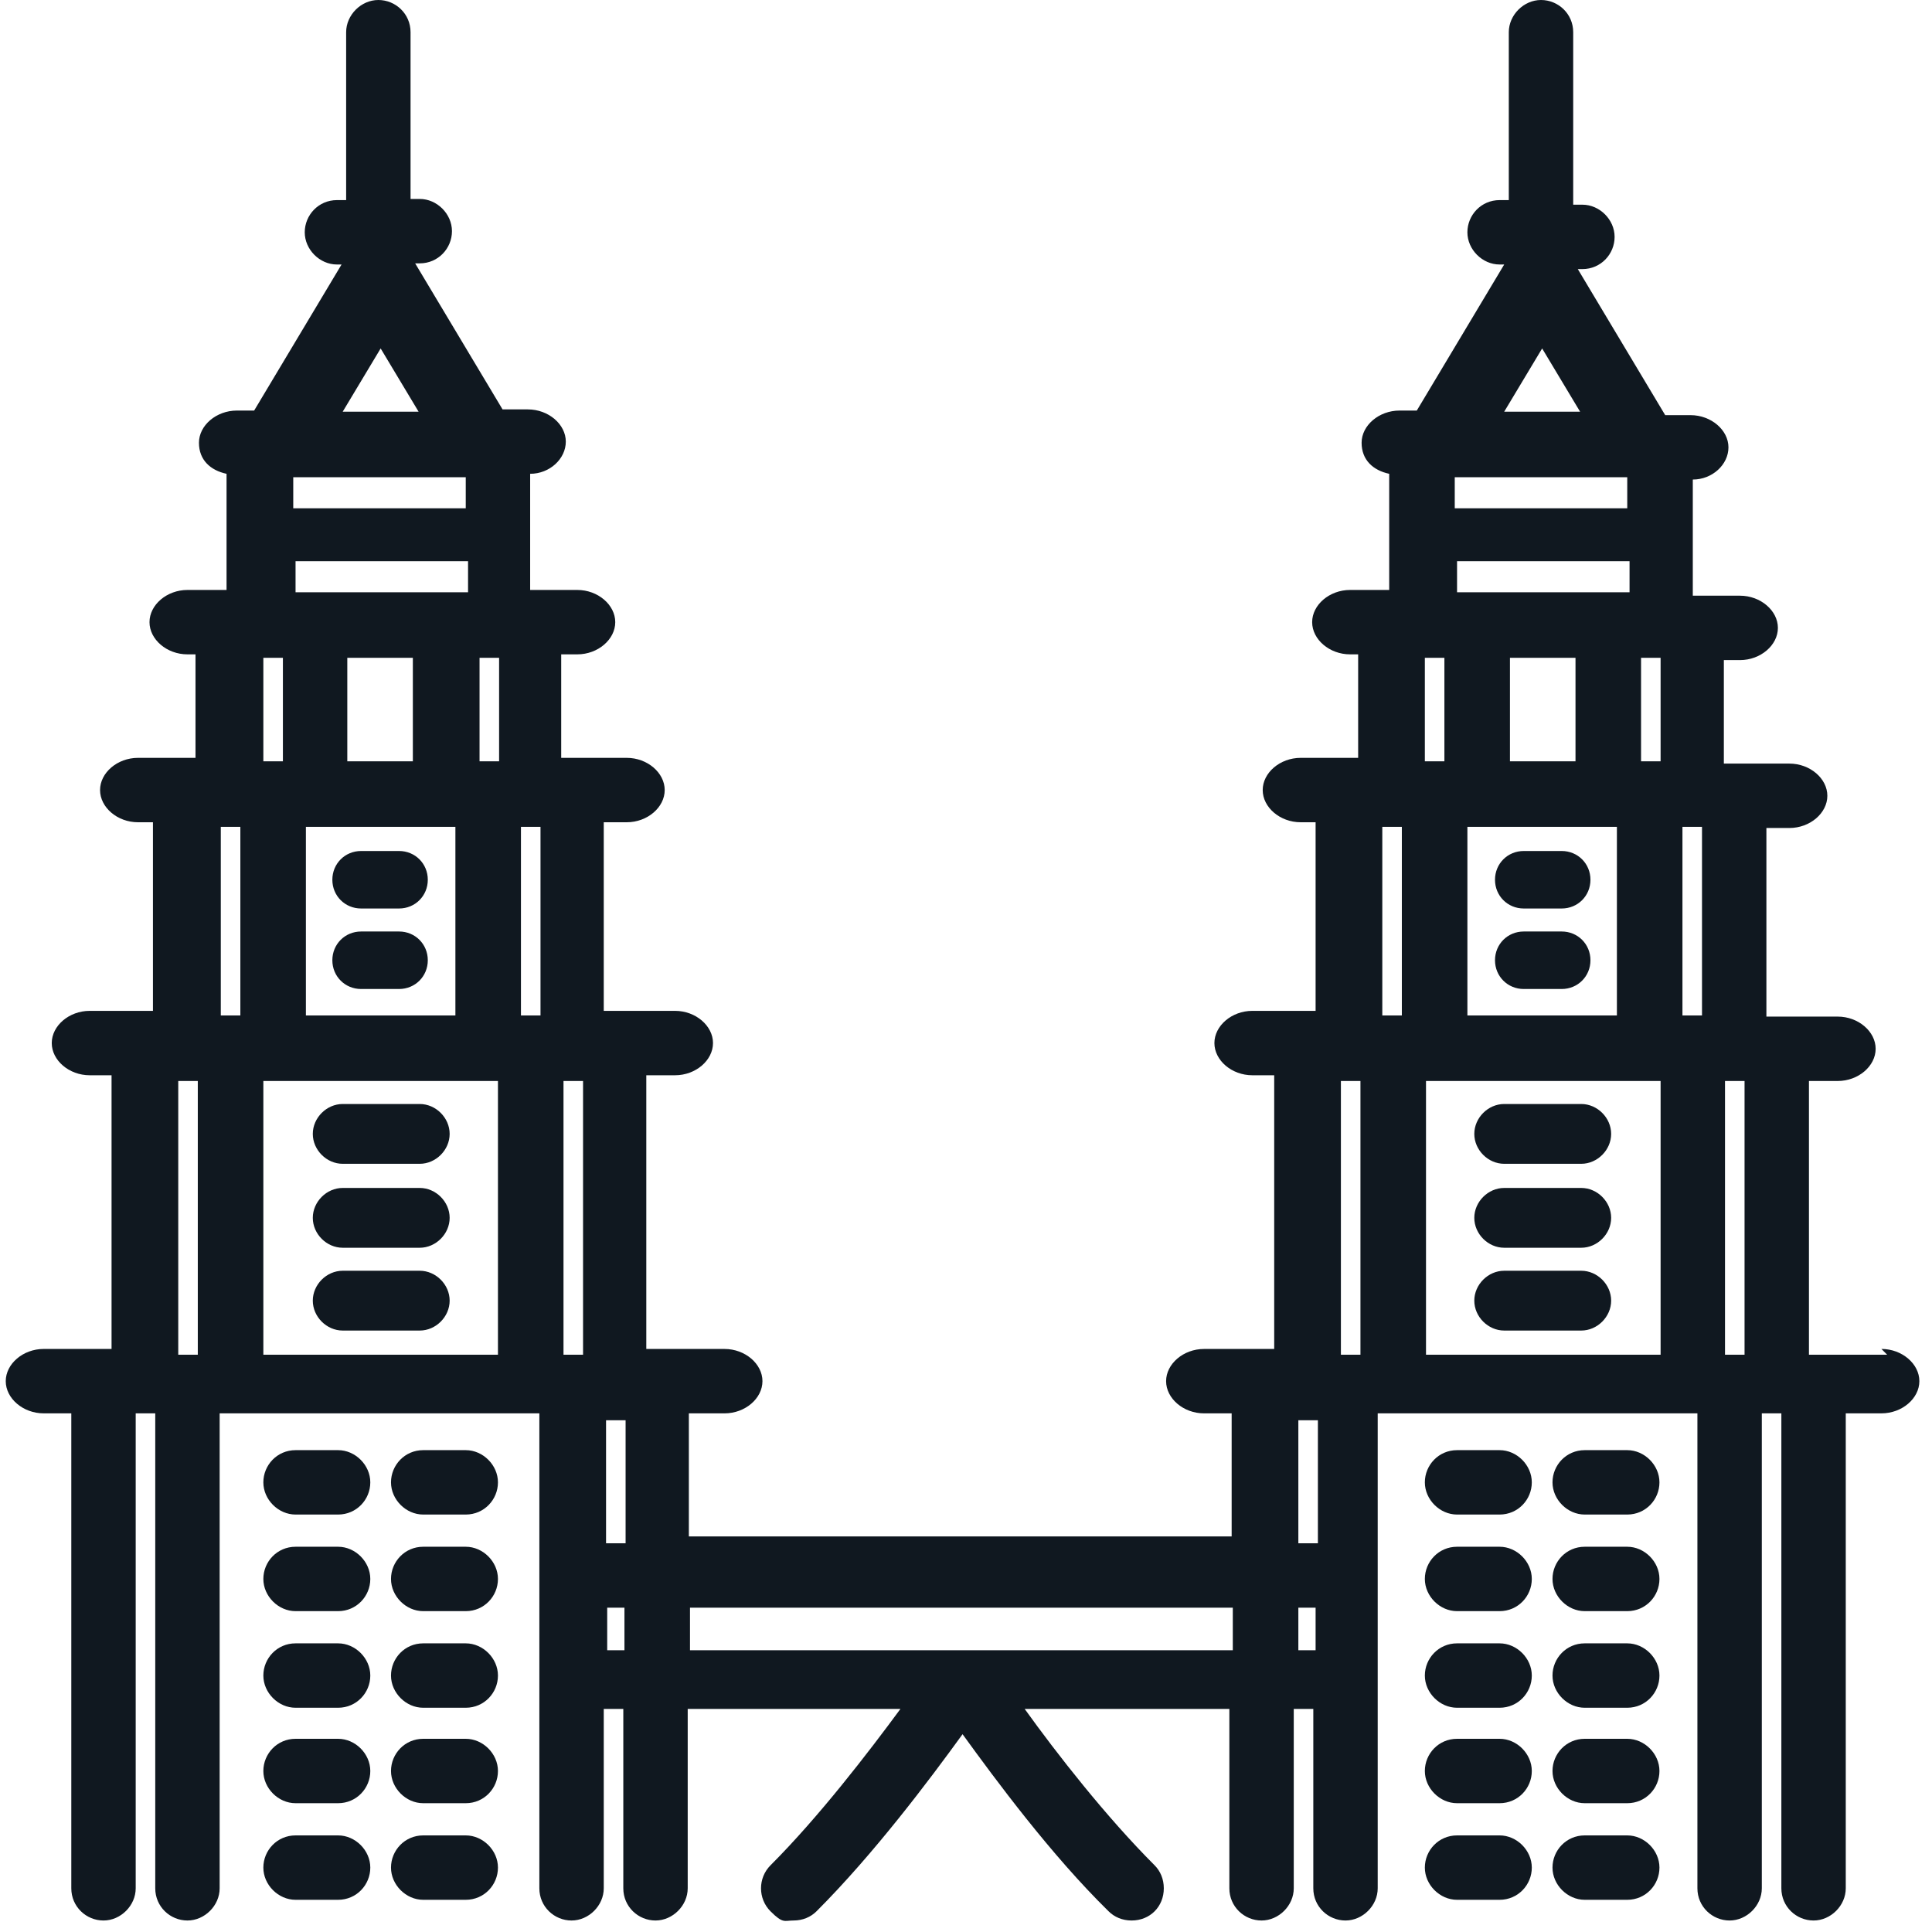 <?xml version="1.0" encoding="UTF-8"?>
<svg id="Layer_1" xmlns="http://www.w3.org/2000/svg" version="1.1" viewBox="0 0 168 168">
  <!-- Generator: Adobe Illustrator 29.3.0, SVG Export Plug-In . SVG Version: 2.1.0 Build 146)  -->
  <defs>
    <style>
      .st0 {
        fill: #101820;
      }
    </style>
  </defs>
  <path class="st0" d="M29.4,126.1h-3.7c-1.6,0-2.8,1.3-2.8,2.8s1.3,2.8,2.8,2.8h3.7c1.6,0,2.8-1.3,2.8-2.8s-1.3-2.8-2.8-2.8Z"/>
  <path class="st0" d="M40.5,126.1h-3.7c-1.6,0-2.8,1.3-2.8,2.8s1.3,2.8,2.8,2.8h3.7c1.6,0,2.8-1.3,2.8-2.8s-1.3-2.8-2.8-2.8Z"/>
  <path class="st0" d="M29.4,134.5h-3.7c-1.6,0-2.8,1.3-2.8,2.8s1.3,2.8,2.8,2.8h3.7c1.6,0,2.8-1.3,2.8-2.8s-1.3-2.8-2.8-2.8Z"/>
  <path class="st0" d="M40.5,134.5h-3.7c-1.6,0-2.8,1.3-2.8,2.8s1.3,2.8,2.8,2.8h3.7c1.6,0,2.8-1.3,2.8-2.8s-1.3-2.8-2.8-2.8Z"/>
  <path class="st0" d="M29.4,142.9h-3.7c-1.6,0-2.8,1.3-2.8,2.8s1.3,2.8,2.8,2.8h3.7c1.6,0,2.8-1.3,2.8-2.8s-1.3-2.8-2.8-2.8Z"/>
  <path class="st0" d="M40.5,142.9h-3.7c-1.6,0-2.8,1.3-2.8,2.8s1.3,2.8,2.8,2.8h3.7c1.6,0,2.8-1.3,2.8-2.8s-1.3-2.8-2.8-2.8Z"/>
  <path class="st0" d="M29.4,151.2h-3.7c-1.6,0-2.8,1.3-2.8,2.8s1.3,2.8,2.8,2.8h3.7c1.6,0,2.8-1.3,2.8-2.8s-1.3-2.8-2.8-2.8Z"/>
  <path class="st0" d="M40.5,151.2h-3.7c-1.6,0-2.8,1.3-2.8,2.8s1.3,2.8,2.8,2.8h3.7c1.6,0,2.8-1.3,2.8-2.8s-1.3-2.8-2.8-2.8Z"/>
  <path class="st0" d="M29.4,159.6h-3.7c-1.6,0-2.8,1.3-2.8,2.8s1.3,2.8,2.8,2.8h3.7c1.6,0,2.8-1.3,2.8-2.8s-1.3-2.8-2.8-2.8Z"/>
  <path class="st0" d="M40.5,159.6h-3.7c-1.6,0-2.8,1.3-2.8,2.8s1.3,2.8,2.8,2.8h3.7c1.6,0,2.8-1.3,2.8-2.8s-1.3-2.8-2.8-2.8Z"/>
  <path class="st0" d="M29.8,115.7h6.7c1.4,0,2.6-1.2,2.6-2.6s-1.2-2.6-2.6-2.6h-6.7c-1.4,0-2.6,1.2-2.6,2.6s1.2,2.6,2.6,2.6Z"/>
  <path class="st0" d="M29.8,108.5h6.7c1.4,0,2.6-1.2,2.6-2.6s-1.2-2.6-2.6-2.6h-6.7c-1.4,0-2.6,1.2-2.6,2.6s1.2,2.6,2.6,2.6Z"/>
  <path class="st0" d="M29.8,101.2h6.7c1.4,0,2.6-1.2,2.6-2.6s-1.2-2.6-2.6-2.6h-6.7c-1.4,0-2.6,1.2-2.6,2.6s1.2,2.6,2.6,2.6Z"/>
  <path class="st0" d="M31.4,86h3.3c1.4,0,2.5-1.1,2.5-2.5s-1.1-2.5-2.5-2.5h-3.3c-1.4,0-2.5,1.1-2.5,2.5s1.1,2.5,2.5,2.5Z"/>
  <path class="st0" d="M31.4,79h3.3c1.4,0,2.5-1.1,2.5-2.5s-1.1-2.5-2.5-2.5h-3.3c-1.4,0-2.5,1.1-2.5,2.5s1.1,2.5,2.5,2.5Z"/>
  <path class="st0" d="M130.8,115.7h6.7c1.4,0,2.6-1.2,2.6-2.6s-1.2-2.6-2.6-2.6h-6.7c-1.4,0-2.6,1.2-2.6,2.6s1.2,2.6,2.6,2.6Z"/>
  <path class="st0" d="M130.8,108.5h6.7c1.4,0,2.6-1.2,2.6-2.6s-1.2-2.6-2.6-2.6h-6.7c-1.4,0-2.6,1.2-2.6,2.6s1.2,2.6,2.6,2.6Z"/>
  <path class="st0" d="M130.8,101.2h6.7c1.4,0,2.6-1.2,2.6-2.6s-1.2-2.6-2.6-2.6h-6.7c-1.4,0-2.6,1.2-2.6,2.6s1.2,2.6,2.6,2.6Z"/>
  <path class="st0" d="M132.5,86h3.3c1.4,0,2.5-1.1,2.5-2.5s-1.1-2.5-2.5-2.5h-3.3c-1.4,0-2.5,1.1-2.5,2.5s1.1,2.5,2.5,2.5Z"/>
  <path class="st0" d="M132.5,79h3.3c1.4,0,2.5-1.1,2.5-2.5s-1.1-2.5-2.5-2.5h-3.3c-1.4,0-2.5,1.1-2.5,2.5s1.1,2.5,2.5,2.5Z"/>
  <path class="st0" d="M130.4,126.1h-3.7c-1.6,0-2.8,1.3-2.8,2.8s1.3,2.8,2.8,2.8h3.7c1.6,0,2.8-1.3,2.8-2.8s-1.3-2.8-2.8-2.8Z"/>
  <path class="st0" d="M141.5,126.1h-3.7c-1.6,0-2.8,1.3-2.8,2.8s1.3,2.8,2.8,2.8h3.7c1.6,0,2.8-1.3,2.8-2.8s-1.3-2.8-2.8-2.8Z"/>
  <path class="st0" d="M130.4,134.5h-3.7c-1.6,0-2.8,1.3-2.8,2.8s1.3,2.8,2.8,2.8h3.7c1.6,0,2.8-1.3,2.8-2.8s-1.3-2.8-2.8-2.8Z"/>
  <path class="st0" d="M141.5,134.5h-3.7c-1.6,0-2.8,1.3-2.8,2.8s1.3,2.8,2.8,2.8h3.7c1.6,0,2.8-1.3,2.8-2.8s-1.3-2.8-2.8-2.8Z"/>
  <path class="st0" d="M130.4,142.9h-3.7c-1.6,0-2.8,1.3-2.8,2.8s1.3,2.8,2.8,2.8h3.7c1.6,0,2.8-1.3,2.8-2.8s-1.3-2.8-2.8-2.8Z"/>
  <path class="st0" d="M141.5,142.9h-3.7c-1.6,0-2.8,1.3-2.8,2.8s1.3,2.8,2.8,2.8h3.7c1.6,0,2.8-1.3,2.8-2.8s-1.3-2.8-2.8-2.8Z"/>
  <path class="st0" d="M130.4,151.2h-3.7c-1.6,0-2.8,1.3-2.8,2.8s1.3,2.8,2.8,2.8h3.7c1.6,0,2.8-1.3,2.8-2.8s-1.3-2.8-2.8-2.8Z"/>
  <path class="st0" d="M141.5,151.2h-3.7c-1.6,0-2.8,1.3-2.8,2.8s1.3,2.8,2.8,2.8h3.7c1.6,0,2.8-1.3,2.8-2.8s-1.3-2.8-2.8-2.8Z"/>
  <path class="st0" d="M130.4,159.6h-3.7c-1.6,0-2.8,1.3-2.8,2.8s1.3,2.8,2.8,2.8h3.7c1.6,0,2.8-1.3,2.8-2.8s-1.3-2.8-2.8-2.8Z"/>
  <path class="st0" d="M141.5,159.6h-3.7c-1.6,0-2.8,1.3-2.8,2.8s1.3,2.8,2.8,2.8h3.7c1.6,0,2.8-1.3,2.8-2.8s-1.3-2.8-2.8-2.8Z"/>
  <path class="st0" d="M164.1,117.8h-6.8v-23.8h2.5c1.8,0,3.3-1.3,3.3-2.8s-1.5-2.8-3.3-2.8h-6.2v-16.4h2c1.8,0,3.3-1.3,3.3-2.8s-1.5-2.8-3.3-2.8h-5.7v-9h1.4c1.8,0,3.3-1.3,3.3-2.8s-1.5-2.8-3.3-2.8h-4.1v-10.1c1.7,0,3.1-1.3,3.1-2.8s-1.5-2.8-3.3-2.8h-2.2l-7.6-12.7h.4c1.6,0,2.8-1.3,2.8-2.8s-1.3-2.8-2.8-2.8h-.8V2.8c0-1.6-1.3-2.8-2.8-2.8s-2.8,1.3-2.8,2.8v14.6h-.8c-1.6,0-2.8,1.3-2.8,2.8s1.3,2.8,2.8,2.8h.4l-7.6,12.7h-1.5c-1.8,0-3.3,1.3-3.3,2.8s1,2.4,2.4,2.7v10.1h-3.4c-1.8,0-3.3,1.3-3.3,2.8s1.5,2.8,3.3,2.8h.7v9h-5c-1.8,0-3.3,1.3-3.3,2.8s1.5,2.8,3.3,2.8h1.3v16.4h-5.5c-1.8,0-3.3,1.3-3.3,2.8s1.5,2.8,3.3,2.8h1.9v23.8h-6.1c-1.8,0-3.3,1.3-3.3,2.8s1.5,2.8,3.3,2.8h2.4v10.7h-47.2v-10.7h3.1c1.8,0,3.3-1.3,3.3-2.8s-1.5-2.8-3.3-2.8h-6.8v-23.8h2.5c1.8,0,3.3-1.3,3.3-2.8s-1.5-2.8-3.3-2.8h-6.2v-16.4h2c1.8,0,3.3-1.3,3.3-2.8s-1.5-2.8-3.3-2.8h-5.7v-9h1.4c1.8,0,3.3-1.3,3.3-2.8s-1.5-2.8-3.3-2.8h-4.1v-10.1c1.7,0,3.1-1.3,3.1-2.8s-1.5-2.8-3.3-2.8h-2.2l-7.6-12.7h.4c1.6,0,2.8-1.3,2.8-2.8s-1.3-2.8-2.8-2.8h-.8V2.8c0-1.6-1.3-2.8-2.8-2.8s-2.8,1.3-2.8,2.8v14.6h-.8c-1.6,0-2.8,1.3-2.8,2.8s1.3,2.8,2.8,2.8h.4l-7.6,12.7h-1.5c-1.8,0-3.3,1.3-3.3,2.8s1,2.4,2.4,2.7v10.1h-3.4c-1.8,0-3.3,1.3-3.3,2.8s1.5,2.8,3.3,2.8h.7v9h-5c-1.8,0-3.3,1.3-3.3,2.8s1.5,2.8,3.3,2.8h1.3v16.4h-5.5c-1.8,0-3.3,1.3-3.3,2.8s1.5,2.8,3.3,2.8h1.9v23.8H3.8c-1.8,0-3.3,1.3-3.3,2.8s1.5,2.8,3.3,2.8h2.4v41.3c0,1.6,1.3,2.8,2.8,2.8s2.8-1.3,2.8-2.8v-41.3h1.7v41.3c0,1.6,1.3,2.8,2.8,2.8s2.8-1.3,2.8-2.8v-41.3h27.8v41.3c0,1.6,1.3,2.8,2.8,2.8s2.8-1.3,2.8-2.8v-15.6h1.7v15.6c0,1.6,1.3,2.8,2.8,2.8s2.8-1.3,2.8-2.8v-15.6h18.5c-2.8,3.8-7.1,9.4-11.3,13.6-1.1,1.1-1.1,2.9,0,4s1.2.8,2,.8,1.5-.3,2-.8c5-5,9.8-11.4,12.7-15.4,2.9,4,7.7,10.5,12.7,15.4.5.5,1.2.8,2,.8s1.5-.3,2-.8c.5-.5.8-1.2.8-2s-.3-1.5-.8-2c-4.2-4.2-8.5-9.7-11.3-13.6h17.8v15.6c0,1.6,1.3,2.8,2.8,2.8s2.8-1.3,2.8-2.8v-15.6h1.7v15.6c0,1.6,1.3,2.8,2.8,2.8s2.8-1.3,2.8-2.8v-41.3h27.8v41.3c0,1.6,1.3,2.8,2.8,2.8s2.8-1.3,2.8-2.8v-41.3h1.7v41.3c0,1.6,1.3,2.8,2.8,2.8s2.8-1.3,2.8-2.8v-41.3h3.1c1.8,0,3.3-1.3,3.3-2.8s-1.5-2.8-3.3-2.8ZM151.7,117.8h-1.7v-23.8h1.7v23.8ZM141.6,44.2c0,0-.1,0-.2,0h-14.7c0,0-.1,0-.2,0v-2.7h15v2.7ZM126.6,48.8c0,0,.1,0,.2,0h14.7c0,0,.1,0,.2,0v2.7h-15v-2.7ZM137,57.2v9h-5.7v-9h5.7ZM128.4,71.9h12.2v16.4h-13v-16.4h.8ZM124.8,94h19.6v23.8h-20.4v-23.8h.8ZM148,88.3h-1.7v-16.4h1.7v16.4ZM143.5,66.2h-.8v-9h1.7v9h-.8ZM134.1,30.3l3.3,5.5h-6.6l3.3-5.5ZM123.9,57.2h1.7v9h-1.7v-9ZM120.2,71.9h1.7v16.4h-1.7v-16.4ZM116.6,94h1.7v23.8h-1.7v-23.8ZM50.7,117.8h-1.7v-23.8h1.7v23.8ZM40.6,44.2c0,0-.1,0-.2,0h-14.7c0,0-.1,0-.2,0v-2.7h15v2.7ZM25.6,48.8c0,0,.1,0,.2,0h14.7c0,0,.1,0,.2,0v2.7h-15v-2.7ZM35.9,57.2v9h-5.7v-9h5.7ZM27.4,71.9h12.2v16.4h-13v-16.4h.8ZM23.7,94h19.6v23.8h-20.4v-23.8h.8ZM47,88.3h-1.7v-16.4h1.7v16.4ZM42.5,66.2h-.8v-9h1.7v9h-.8ZM33.1,30.3l3.3,5.5h-6.6l3.3-5.5ZM22.9,57.2h1.7v9h-1.7v-9ZM19.2,71.9h1.7v16.4h-1.7v-16.4ZM15.5,94h1.7v23.8h-1.7v-23.8ZM52.7,123.5h1.7v10.7h-1.7v-10.7ZM52.8,143.5v-3.7h1.5v3.7h-1.5ZM60,143.5v-3.7h47.2v3.7h-47.2ZM114.4,143.5h-1.5v-3.7h1.5v3.7ZM114.6,134.2h-1.7v-10.7h1.7v10.7Z"/>
</svg>